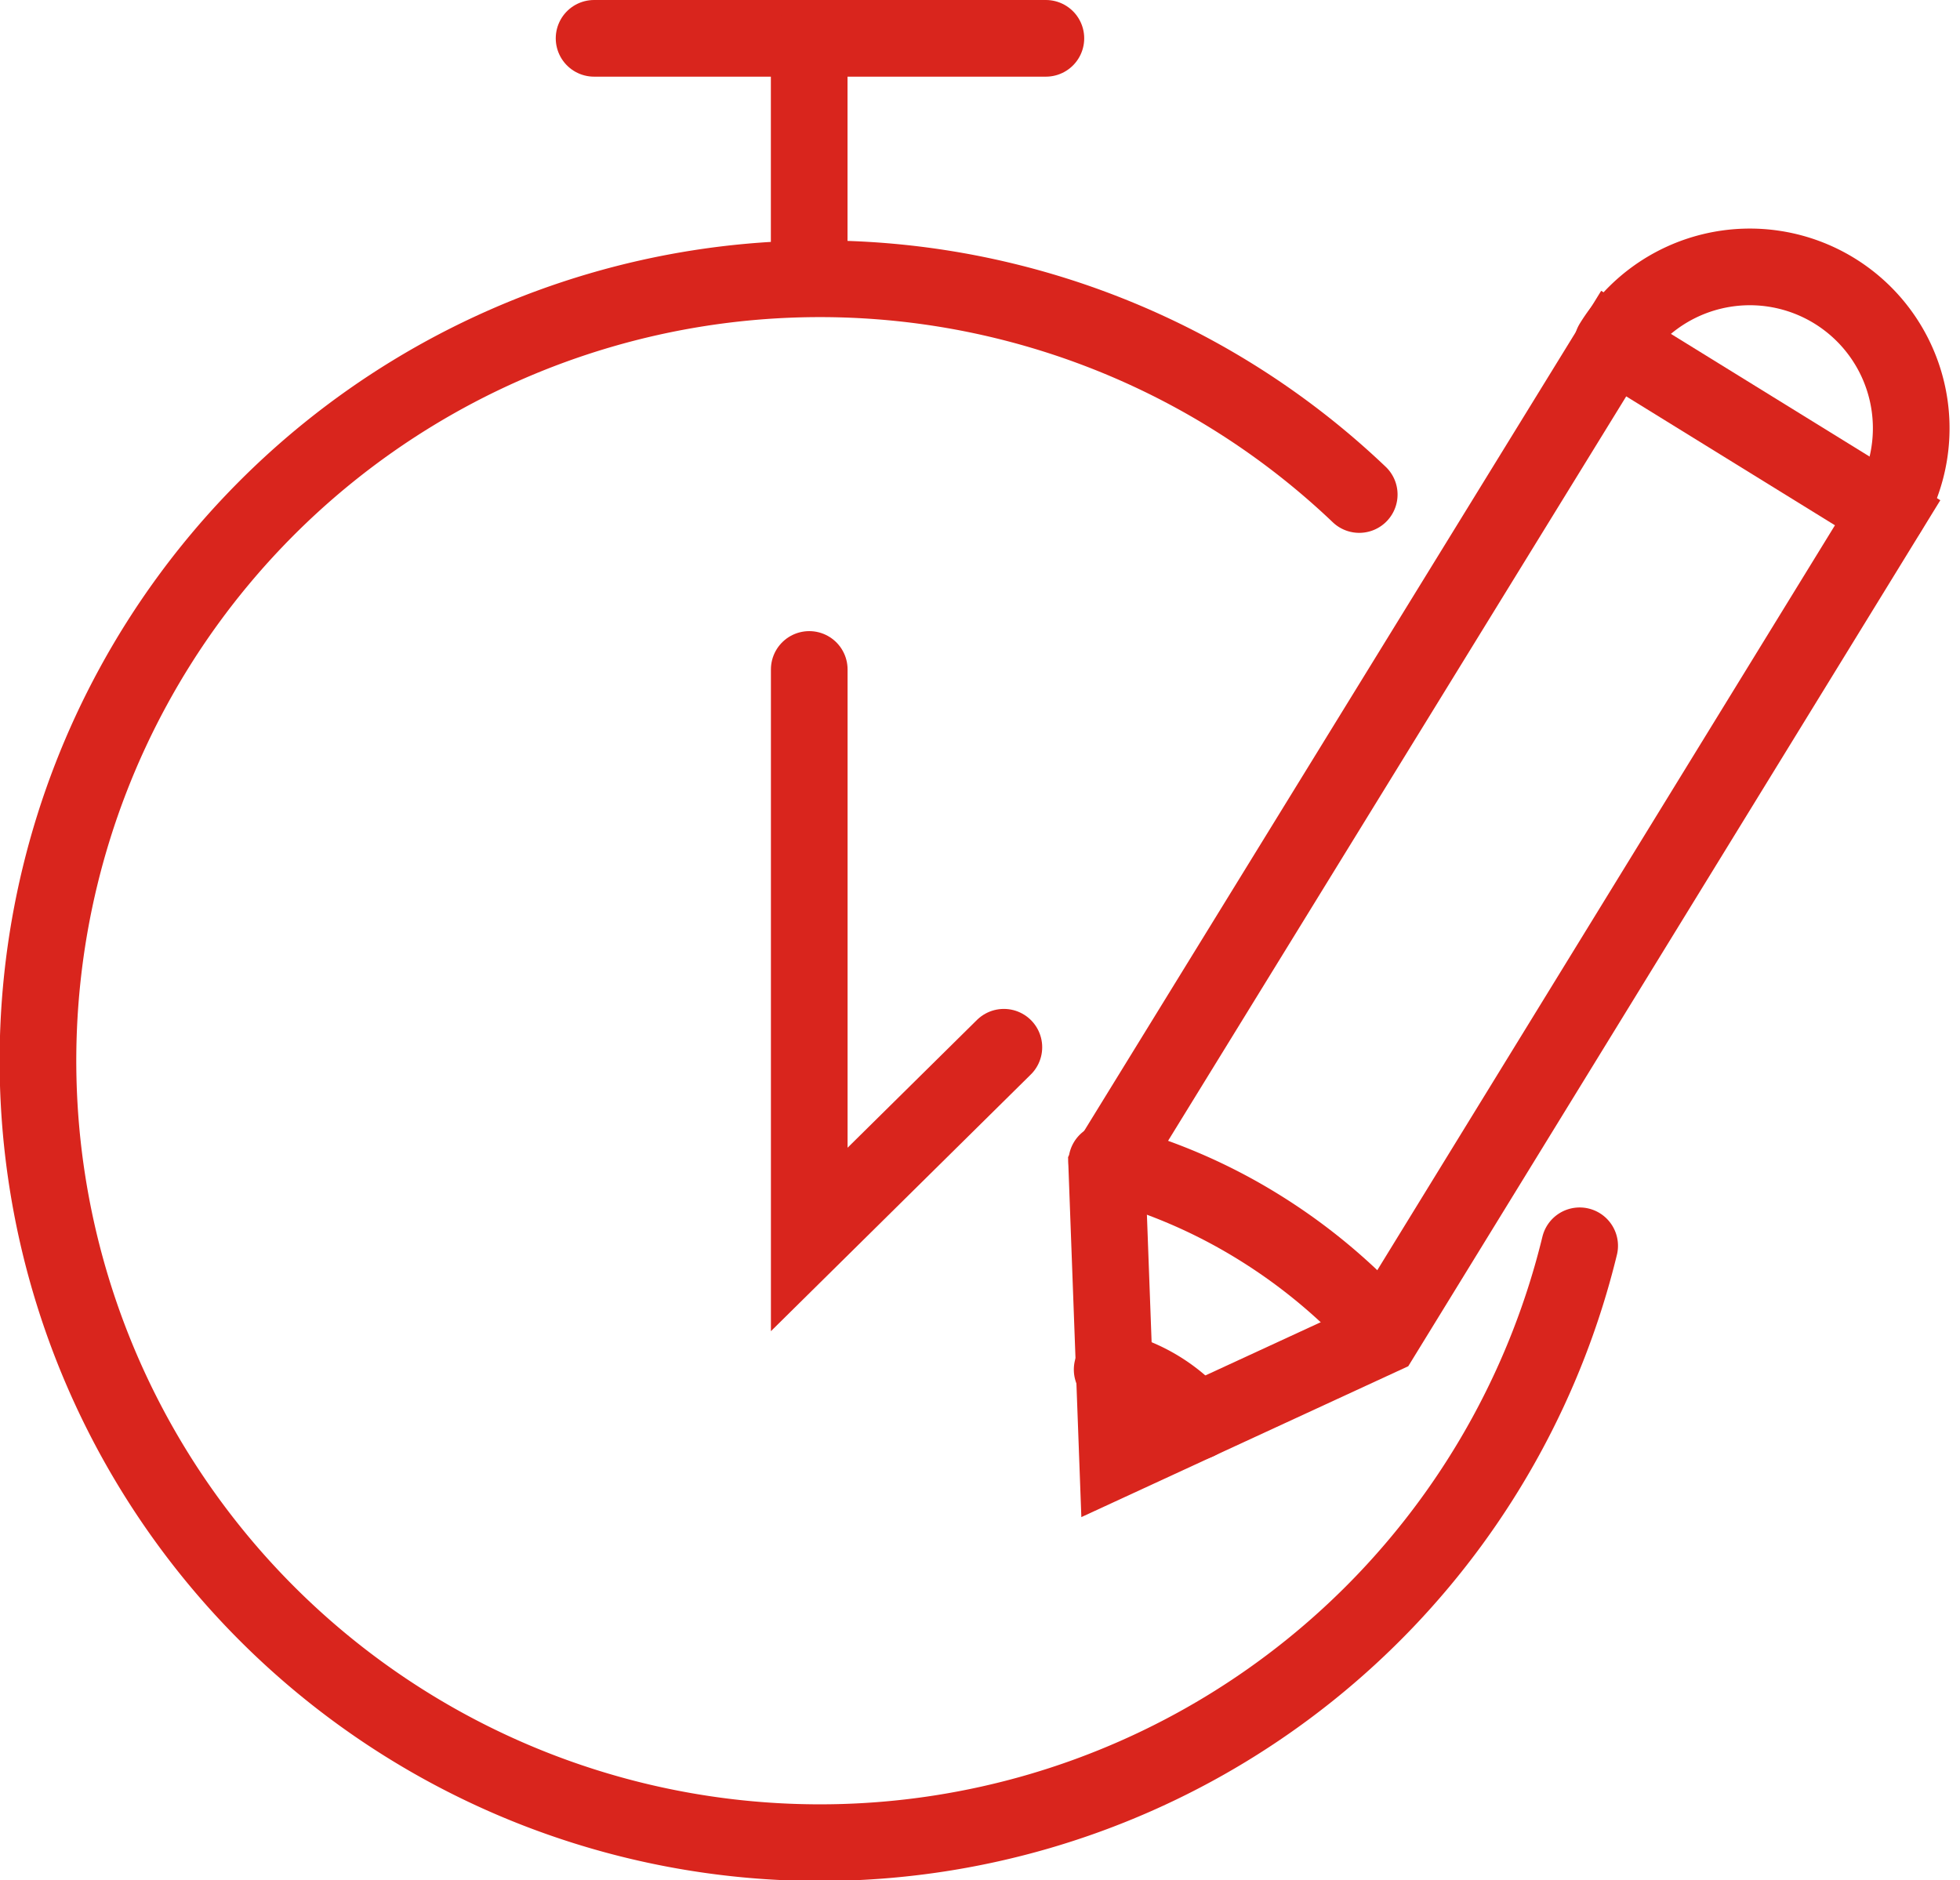 <svg xmlns="http://www.w3.org/2000/svg" width="38.35" height="36.788" viewBox="0 0 38.35 36.788">
  <g id="concursos" transform="translate(-1269.25 -2450.196)">
    <g id="Group_539" data-name="Group 539" transform="translate(1270 2450.946)">
      <path id="Ellipse_18" data-name="Ellipse 18" d="M31.6,23.2a15.3,15.3,0,1,1-4.313-14.7" transform="translate(-1.442 0.426)" fill="none" stroke="#d9251d" stroke-linecap="round" stroke-width="1.5"/>
      <line id="Line_242" data-name="Line 242" x2="8.84" transform="translate(10.874 0)" fill="none" stroke="#d9251d" stroke-linecap="round" stroke-width="1.5"/>
      <line id="Line_243" data-name="Line 243" y1="4.139" transform="translate(15.083 0.07)" fill="none" stroke="#d9251d" stroke-linecap="round" stroke-width="1.5"/>
      <path id="Path_854" data-name="Path 854" d="M21.609,14.5V25.653l3.808-3.761" transform="translate(-6.525 -2.151)" fill="none" stroke="#d9251d" stroke-linecap="round" stroke-width="1.5"/>
      <g id="Group_515" data-name="Group 515" transform="translate(20.906 4.472)">
        <path id="Path_855" data-name="Path 855" d="M29.394,22.092l.21,5.693L34.772,25.4l9.9-16.114-5.36-3.31Z" transform="translate(-29.394 -4.475)" fill="none" stroke="#d9251d" stroke-linecap="round" stroke-width="1.5"/>
        <path id="Path_856" data-name="Path 856" d="M48,8.782a3.157,3.157,0,0,0-5.378-3.31" transform="translate(-32.729 -3.969)" fill="none" stroke="#d9251d" stroke-linecap="round" stroke-width="1.5"/>
        <path id="Path_857" data-name="Path 857" d="M29.394,27.383a10.865,10.865,0,0,1,2.978,1.279,11.155,11.155,0,0,1,2.4,2" transform="translate(-29.394 -9.871)" fill="none" stroke="#d9251d" stroke-linecap="round" stroke-width="1.5"/>
        <path id="Path_858" data-name="Path 858" d="M29.535,32.816A3.154,3.154,0,0,1,31.2,33.832" transform="translate(-29.43 -11.24)" fill="none" stroke="#d9251d" stroke-linecap="round" stroke-width="1.5"/>
      </g>
    </g>
  </g>
</svg>
